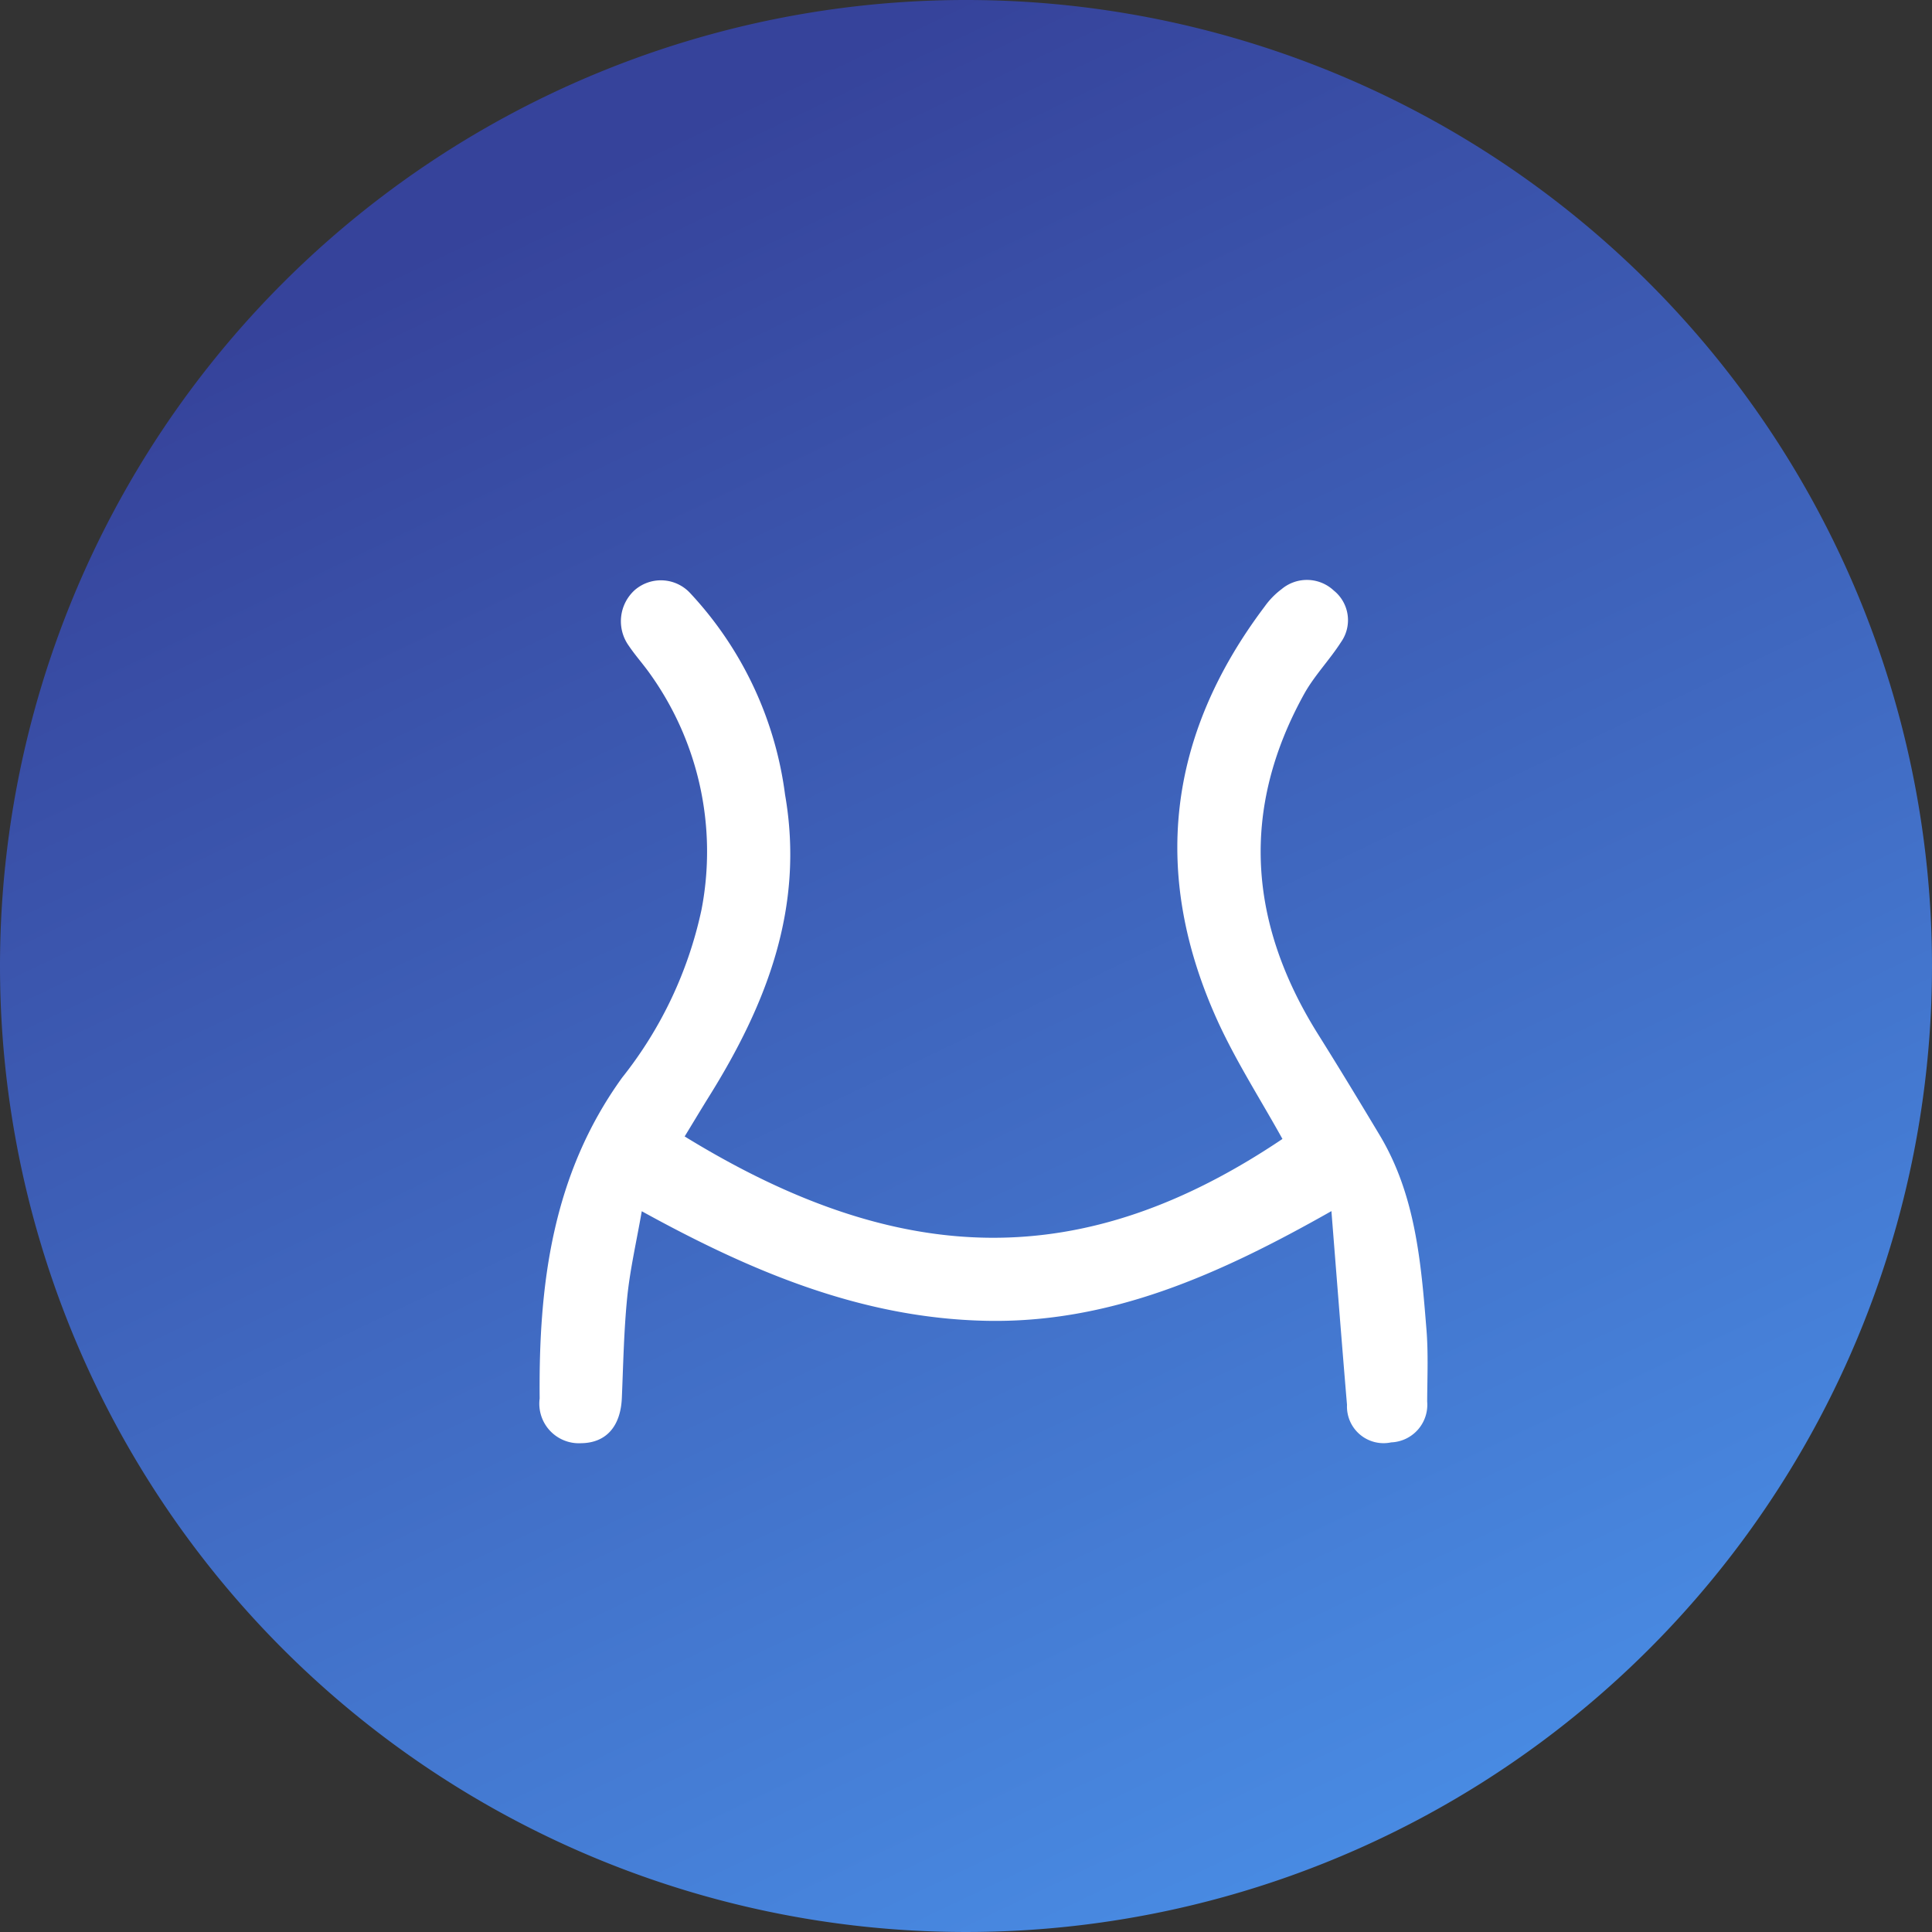 <svg xmlns="http://www.w3.org/2000/svg" xmlns:xlink="http://www.w3.org/1999/xlink" width="77" height="77" viewBox="0 0 77 77">
  <rect x="0" y="0" width="77" height="77" fill="#333333" stroke="none"/>
  <defs>
    <linearGradient id="linear-gradient" x1="0.5" x2="0.918" y2="0.874" gradientUnits="objectBoundingBox">
      <stop offset="0" stop-color="#36439b"/>
      <stop offset="1" stop-color="#498ce4"/>
    </linearGradient>
  </defs>
  <g id="组_34743" data-name="组 34743" transform="translate(-801 -1053)">
    <path id="路径_19668" data-name="路径 19668" d="M38.5,0A38.5,38.5,0,1,1,0,38.5,38.5,38.5,0,0,1,38.5,0Z" transform="translate(801 1053)" fill="url(#linear-gradient)"/>
    <path id="路径_19553" data-name="路径 19553" d="M17.322,130.846c8.643,5.312,15.916,5.423,23.825.1-.867-1.564-1.843-3.08-2.583-4.7-2.662-5.856-2-11.379,1.87-16.514a3.121,3.121,0,0,1,.681-.7,1.567,1.567,0,0,1,2.078.057,1.515,1.515,0,0,1,.291,2.052c-.458.716-1.069,1.341-1.477,2.079-2.552,4.622-2.205,9.142.561,13.556.834,1.33,1.648,2.673,2.455,4.02,1.432,2.389,1.649,5.08,1.865,7.761.075.945.032,1.9.027,2.853a1.5,1.5,0,0,1-1.434,1.629,1.459,1.459,0,0,1-1.761-1.495c-.209-2.471-.4-4.943-.621-7.722-4.474,2.534-8.825,4.482-13.793,4.371-4.916-.11-9.291-1.941-13.693-4.366-.21,1.205-.464,2.3-.578,3.409-.135,1.335-.159,2.684-.216,4.027-.047,1.144-.631,1.8-1.628,1.809a1.577,1.577,0,0,1-1.648-1.782c-.042-4.55.5-8.925,3.287-12.788a16.178,16.178,0,0,0,3.163-6.69,12.179,12.179,0,0,0-2.064-9.421c-.265-.374-.575-.717-.833-1.1a1.675,1.675,0,0,1,.235-2.219,1.59,1.59,0,0,1,2.216.125,14.492,14.492,0,0,1,3.777,8.029c.783,4.495-.74,8.364-3.047,12.055-.311.5-.61,1-.955,1.566" transform="translate(810.965 967.447)" fill="#fff"/>
  </g>
</svg>
